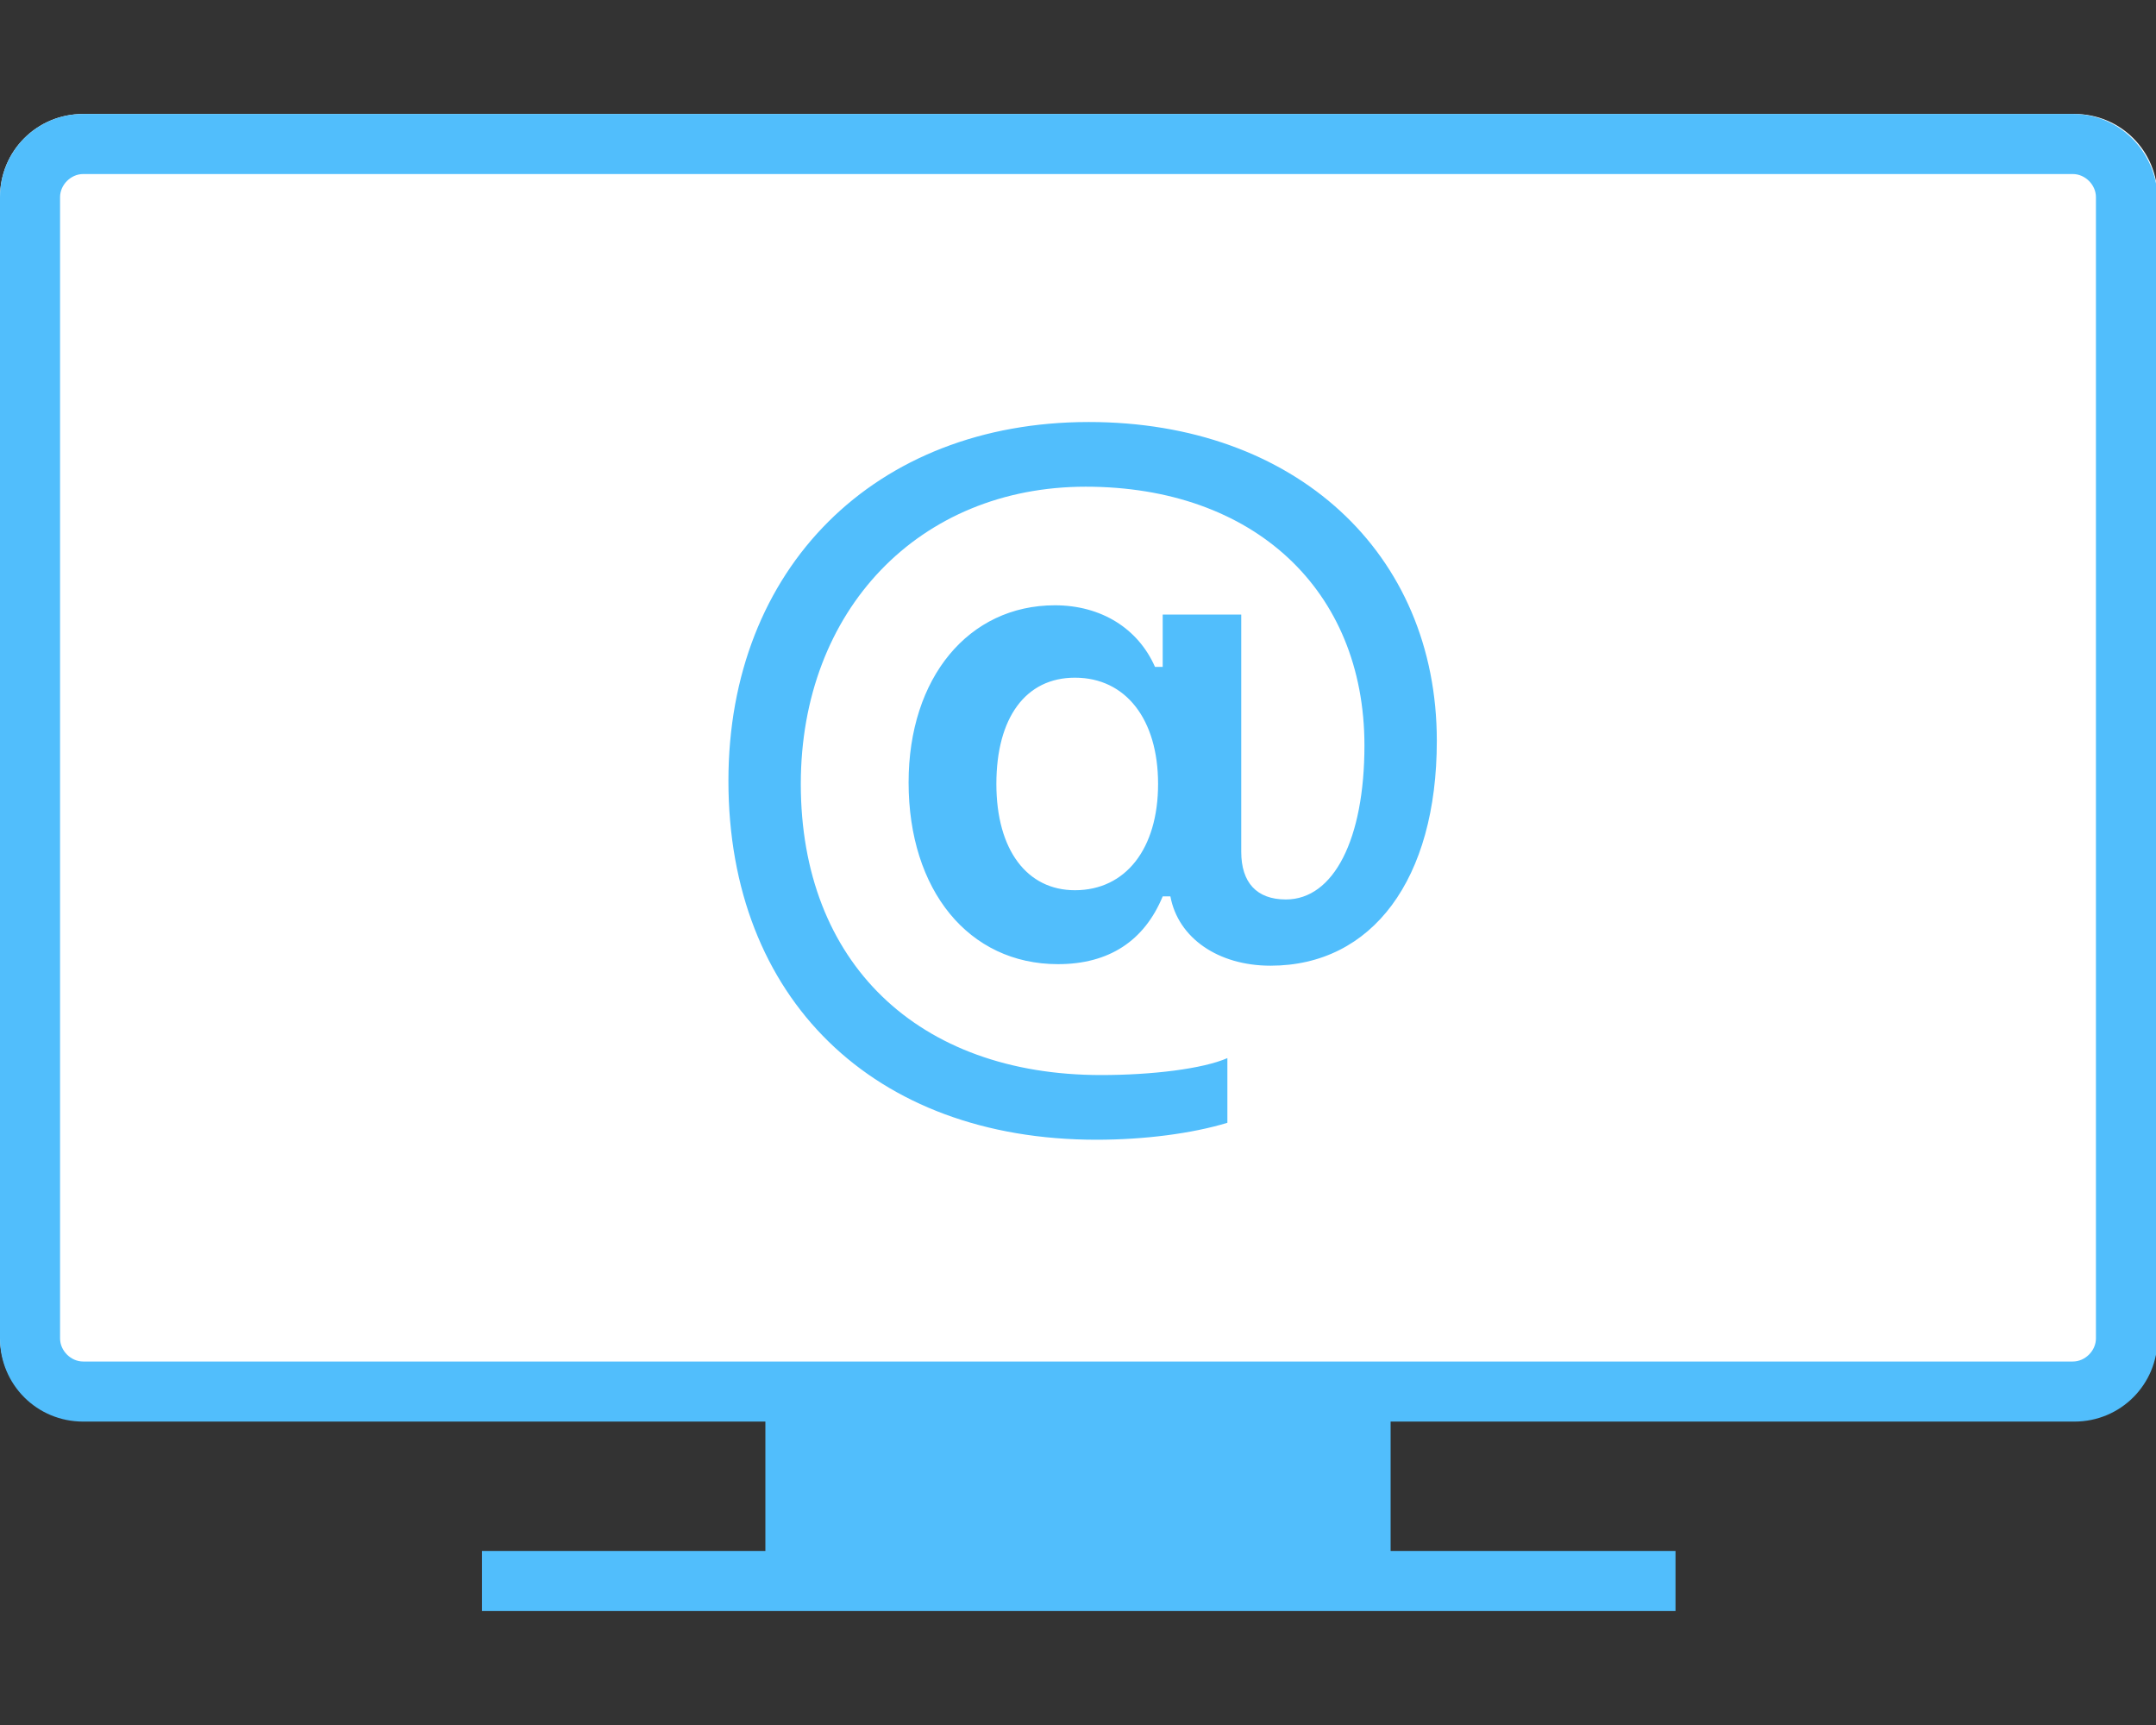 <?xml version="1.0" encoding="utf-8"?>
<!-- Generator: Adobe Illustrator 21.0.0, SVG Export Plug-In . SVG Version: 6.00 Build 0)  -->
<svg version="1.1" id="圖層_1" xmlns="http://www.w3.org/2000/svg" xmlns:xlink="http://www.w3.org/1999/xlink" x="0px" y="0px"
	 viewBox="0 0 140 112" style="enable-background:new 0 0 140 112;" xml:space="preserve">
<rect x="0" y="0" width="140" height="112" fill="#333333" stroke="none"/>
<style type="text/css">
	.st0{fill:#FFFFFF;}
	.st1{fill:#51BEFC;}
</style>
<g>
	<g>
		<path class="st0" d="M134.6,92.2H5.4c-3,0-5.4-2.4-5.4-5.4v-74c0-3,2.4-5.4,5.4-5.4h129.3c3,0,5.4,2.4,5.4,5.4v74.1
			C140,89.8,137.6,92.2,134.6,92.2z"/>
	</g>
	<g>
		<path class="st1" d="M134.6,11.3c0.8,0,1.5,0.7,1.5,1.5v74.1c0,0.8-0.7,1.5-1.5,1.5H5.4c-0.8,0-1.5-0.7-1.5-1.5V12.8
			c0-0.8,0.7-1.5,1.5-1.5H134.6 M134.6,7.4H5.4c-3,0-5.4,2.4-5.4,5.4v74.1c0,3,2.4,5.4,5.4,5.4h129.3c3,0,5.4-2.4,5.4-5.4V12.8
			C140,9.8,137.6,7.4,134.6,7.4L134.6,7.4z"/>
	</g>
	<g>
		<path class="st1" d="M93.3,48.1c0,9-4.2,14.6-10.8,14.6c-3.4,0-6-1.8-6.5-4.5h-0.5c-1.2,2.9-3.5,4.4-6.8,4.4
			c-5.8,0-9.7-4.8-9.7-11.8c0-6.8,3.9-11.5,9.5-11.5c3,0,5.4,1.5,6.5,4h0.5v-3.4h5.1v15.4c0,2,1,3.1,2.9,3.1c3.1,0,5.1-3.9,5.1-10
			c0-10.1-7.2-16.8-18.1-16.8c-10.8,0-18.5,8-18.5,19.3c0,11.6,7.6,18.9,19.5,18.9c3.3,0,6.6-0.4,8.2-1.1v4.2
			c-2.3,0.7-5.4,1.1-8.5,1.1c-14.5,0-23.9-9.2-23.9-23.3c0-13.8,9.5-23.3,23.4-23.3C84.1,27.4,93.3,35.9,93.3,48.1z M64.7,50.9
			c0,4.3,2,6.9,5.1,6.9c3.3,0,5.4-2.7,5.4-6.9S73.1,44,69.8,44C66.6,44,64.7,46.6,64.7,50.9z"/>
	</g>
	<g>
		<rect x="49.7" y="91" class="st1" width="40.6" height="13.5"/>
	</g>
	<g>
		<rect x="31.3" y="100.7" class="st1" width="77.5" height="3.9"/>
	</g>
</g>
</svg>
